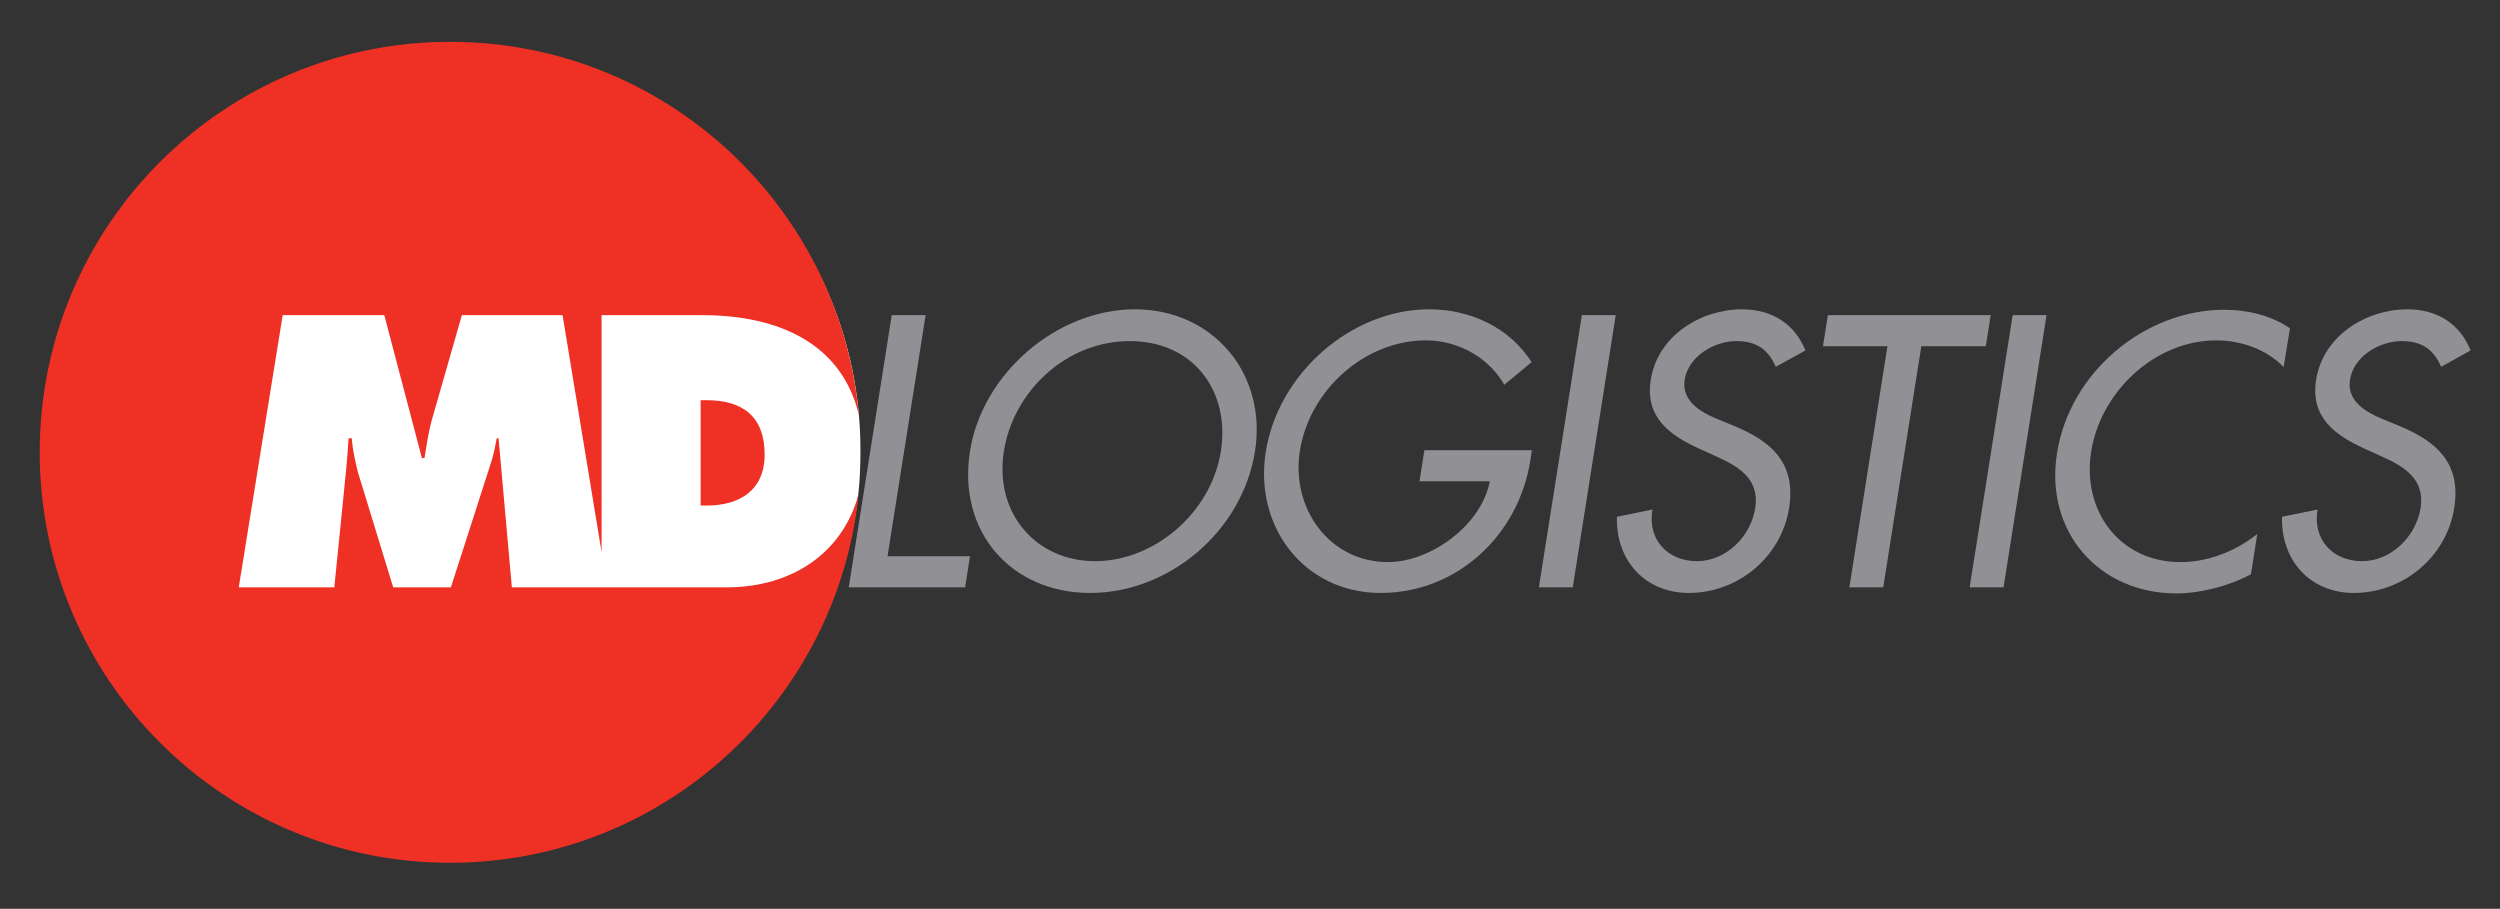<?xml version="1.0" encoding="utf-8"?>
<!-- Generator: Adobe Illustrator 23.0.3, SVG Export Plug-In . SVG Version: 6.00 Build 0)  -->
<svg version="1.1" id="Layer_1" xmlns="http://www.w3.org/2000/svg" xmlns:xlink="http://www.w3.org/1999/xlink" x="0px" y="0px"
	 viewBox="0 0 107.01 38.9" style="enable-background:new 0 0 107.01 38.9;" xml:space="preserve">
<rect x="0" y="0" width="107.01" height="38.9" fill="#333333" stroke="none"/>
<style type="text/css">
	.st0{fill:#FFFFFF;}
	.st1{fill:#EE3124;}
	.st2{fill:#919195;}
</style>
<g>
	<path class="st0" d="M36.83,19.26c0,0.64-0.02,1.27-0.09,1.88c-0.94,8.56-8.27,15.22-17.15,15.22c-9.52,0-17.24-7.66-17.24-17.1
		s7.72-17.1,17.24-17.1S36.83,9.81,36.83,19.26z"/>
	<g id="XMLID_2333_">
		<g id="XMLID_2667_">
			<path id="XMLID_2682_" class="st1" d="M30.25,17.13h-0.26v4.51h0.26c1.4,0,2.48-0.65,2.48-2.18
				C32.73,17.83,31.79,17.13,30.25,17.13z"/>
			<path id="XMLID_2668_" class="st1" d="M31.11,25.14H26h-0.25h-3.84l-0.57-6.38h-0.08c-0.07,0.39-0.15,0.79-0.28,1.16l-1.68,5.22
				h-2.47l-1.51-4.93c-0.12-0.49-0.23-0.96-0.26-1.45h-0.14c-0.03,0.46-0.06,0.94-0.11,1.41l-0.5,4.97h-4.09l1.88-11.65h4.35
				l1.61,6.12h0.11c0.08-0.51,0.16-1.05,0.29-1.55l1.31-4.57h4.31l1.67,10.14V13.49h4.31c3.32,0,5.98,1.25,6.7,4.26
				C35.95,8.8,28.43,1.79,19.27,1.79C9.57,1.79,1.7,9.65,1.7,19.36c0,9.7,7.86,17.57,17.57,17.57c9.1,0,16.58-6.92,17.48-15.78
				C36.09,23.63,33.94,25.14,31.11,25.14z"/>
		</g>
		<g id="XMLID_2334_">
			<path id="XMLID_2664_" class="st2" d="M37.99,23.81h3.53l-0.21,1.33h-4.98l1.84-11.65h1.45L37.99,23.81z"/>
			<path id="XMLID_2660_" class="st2" d="M46.87,24.02c-2.52,0-4.32-2.05-3.9-4.71c0.41-2.56,2.66-4.71,5.39-4.71
				c2.73,0,4.3,2.15,3.9,4.71C51.84,21.97,49.39,24.02,46.87,24.02z M48.58,13.24c-3.33,0-6.53,2.73-7.06,6.07
				c-0.55,3.46,1.77,6.07,5.14,6.07c3.36,0,6.51-2.61,7.06-6.07C54.24,15.98,51.91,13.24,48.58,13.24z"/>
			<path id="XMLID_2645_" class="st2" d="M65.57,19.27l-0.07,0.46c-0.51,3.2-3.15,5.65-6.4,5.65c-3.26,0-5.43-2.81-4.92-6.04
				c0.53-3.35,3.65-6.1,7-6.1c1.81,0,3.46,0.82,4.38,2.26l-1.17,0.97c-0.65-1.14-1.94-1.9-3.36-1.9c-2.61,0-4.98,2.12-5.39,4.73
				c-0.39,2.44,1.25,4.76,3.77,4.76c1.81,0,4-1.56,4.36-3.46h-3.01l0.21-1.33H65.57z"/>
			<path id="XMLID_2642_" class="st2" d="M67.32,25.14h-1.45l1.84-11.65h1.45L67.32,25.14z"/>
			<path id="XMLID_2463_" class="st2" d="M76.01,15.7c-0.32-0.73-0.81-1.1-1.69-1.1c-0.92,0-2.04,0.63-2.21,1.65
				c-0.14,0.91,0.68,1.39,1.36,1.67l0.78,0.32c1.55,0.65,2.64,1.56,2.33,3.51c-0.34,2.12-2.21,3.63-4.29,3.63
				c-1.88,0-3.13-1.39-3.08-3.26l1.52-0.31c-0.22,1.28,0.65,2.21,1.9,2.21c1.25,0,2.31-1.05,2.5-2.27c0.2-1.25-0.72-1.79-1.66-2.21
				l-0.75-0.34c-1.24-0.57-2.32-1.33-2.06-2.95c0.3-1.88,2.14-3.01,3.9-3.01c1.3,0,2.26,0.63,2.72,1.76L76.01,15.7z"/>
			<path id="XMLID_2458_" class="st2" d="M80.61,25.14h-1.45l1.63-10.32h-2.76l0.21-1.33h6.97L85,14.82h-2.76L80.61,25.14z"/>
			<path id="XMLID_2346_" class="st2" d="M85.76,25.14h-1.45l1.84-11.65h1.45L85.76,25.14z"/>
			<path id="XMLID_2344_" class="st2" d="M97.75,15.71c-0.72-0.74-1.79-1.14-2.89-1.14c-2.61,0-4.94,2.18-5.35,4.76
				c-0.4,2.55,1.23,4.73,3.82,4.73c1.14,0,2.31-0.43,3.29-1.2l-0.27,1.72c-0.98,0.52-2.17,0.82-3.19,0.82
				c-3.32,0-5.65-2.64-5.11-6.01c0.54-3.44,3.73-6.13,7.16-6.13c1.02,0,2.01,0.25,2.81,0.79L97.75,15.71z"/>
			<path id="XMLID_2338_" class="st2" d="M104.49,15.7c-0.32-0.73-0.81-1.1-1.69-1.1c-0.93,0-2.05,0.63-2.21,1.65
				c-0.15,0.91,0.68,1.39,1.35,1.67l0.78,0.32c1.55,0.65,2.64,1.56,2.33,3.51c-0.34,2.12-2.21,3.63-4.29,3.63
				c-1.88,0-3.13-1.39-3.08-3.26l1.52-0.31c-0.22,1.28,0.65,2.21,1.9,2.21c1.25,0,2.31-1.05,2.51-2.27c0.2-1.25-0.72-1.79-1.66-2.21
				l-0.75-0.34c-1.24-0.57-2.32-1.33-2.06-2.95c0.3-1.88,2.14-3.01,3.9-3.01c1.3,0,2.26,0.63,2.71,1.76L104.49,15.7z"/>
		</g>
	</g>
</g>
</svg>
